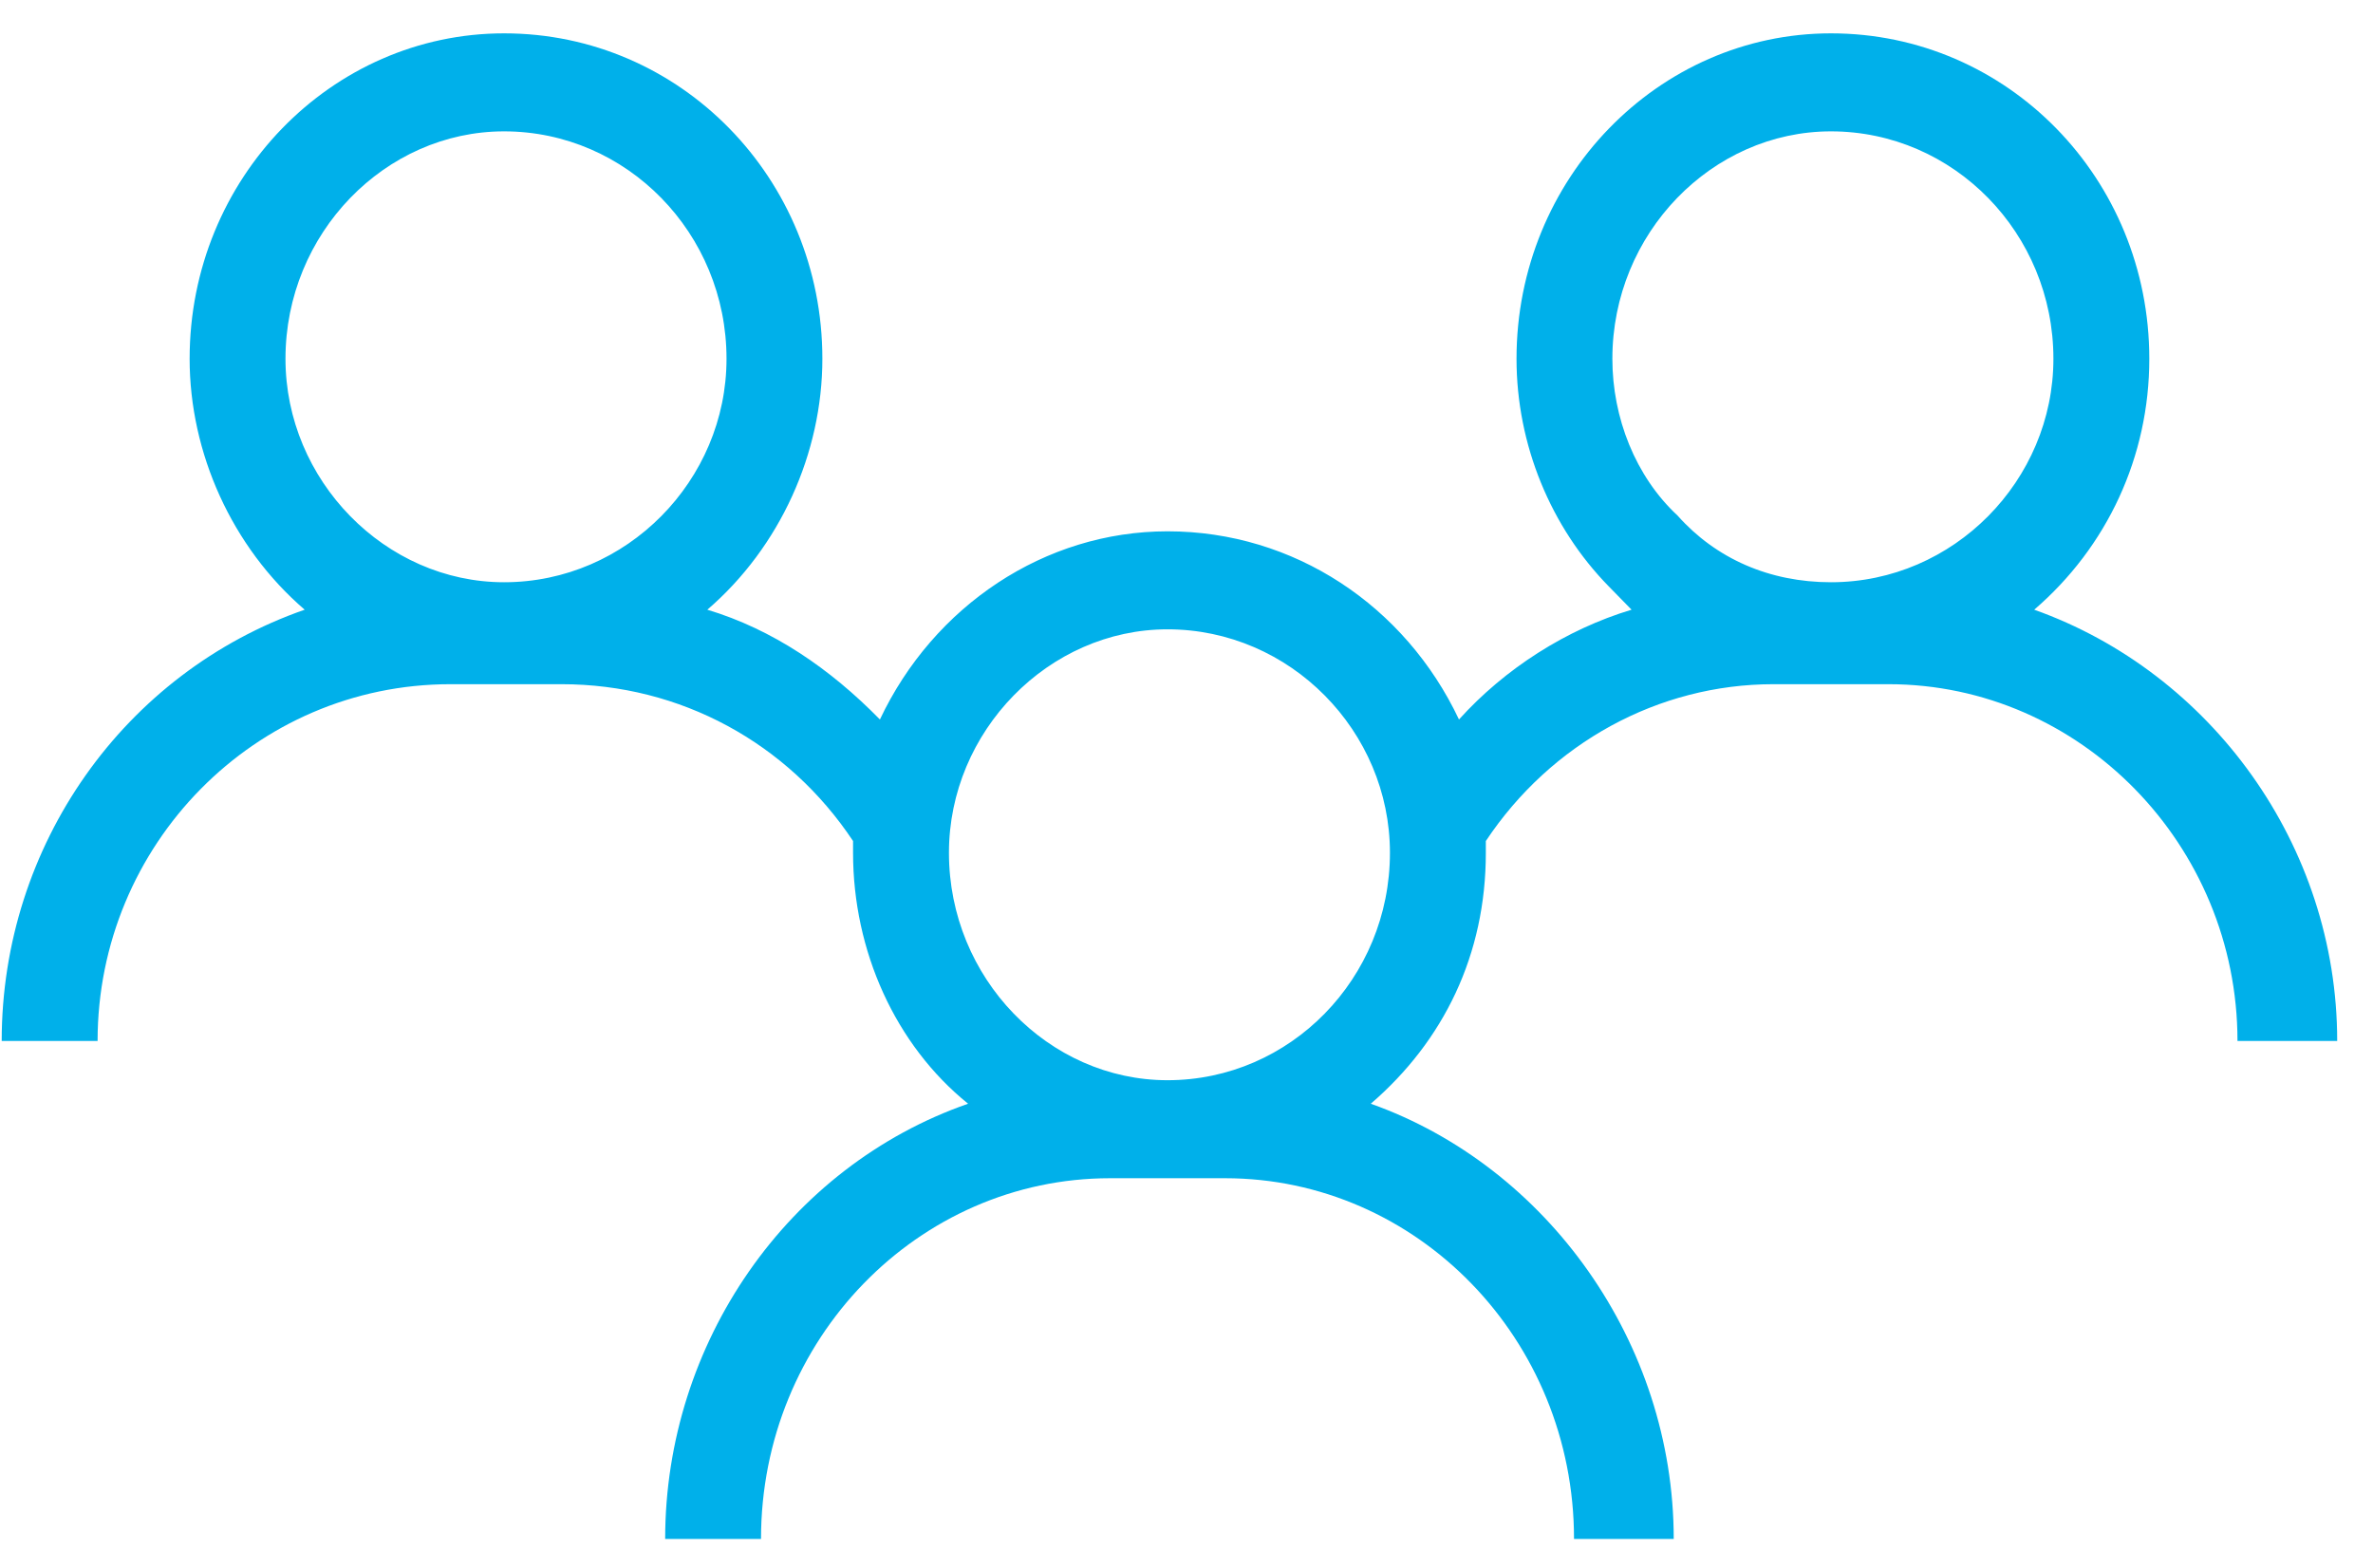 <?xml version="1.0" encoding="UTF-8"?>
<svg xmlns="http://www.w3.org/2000/svg" width="56" height="37" viewBox="0 0 56 37" fill="none">
  <path d="M0.04 24.567C0.04 19.941 2.936 15.87 7.19 14.389C5.47 12.909 4.475 10.688 4.475 8.467C4.475 4.211 7.823 0.787 11.896 0.787C16.059 0.787 19.407 4.211 19.407 8.467C19.407 10.688 18.412 12.909 16.692 14.389C18.231 14.852 19.588 15.777 20.765 16.98C22.032 14.297 24.656 12.539 27.552 12.539C30.539 12.539 33.163 14.297 34.43 16.98C35.516 15.777 36.964 14.852 38.503 14.389C38.322 14.204 38.141 14.019 37.96 13.834C36.602 12.446 35.788 10.503 35.788 8.467C35.788 4.211 39.136 0.787 43.209 0.787C47.372 0.787 50.721 4.211 50.721 8.467C50.721 10.78 49.725 12.909 48.005 14.389C52.169 15.87 55.155 19.941 55.155 24.567H52.802C52.802 19.941 49.092 16.147 44.566 16.147H41.851C39.136 16.147 36.602 17.535 35.064 19.848V20.126C35.064 22.532 34.068 24.567 32.349 26.048C36.512 27.528 39.498 31.692 39.498 36.319H37.145C37.145 31.6 33.435 27.806 28.91 27.806H26.195C21.67 27.806 17.959 31.6 17.959 36.319H15.697C15.697 31.692 18.593 27.528 22.846 26.048C21.127 24.66 20.131 22.439 20.131 20.126V19.848C18.593 17.535 16.059 16.147 13.253 16.147H10.629C6.013 16.147 2.303 19.941 2.303 24.567H0.04ZM27.552 14.852C24.747 14.852 22.394 17.258 22.394 20.126C22.394 23.087 24.747 25.493 27.552 25.493C30.448 25.493 32.801 23.087 32.801 20.126C32.801 17.258 30.448 14.852 27.552 14.852ZM43.209 3.1C40.403 3.1 38.05 5.506 38.05 8.467C38.05 9.855 38.593 11.243 39.589 12.168C40.494 13.186 41.761 13.741 43.209 13.741C46.105 13.741 48.458 11.336 48.458 8.467C48.458 5.506 46.105 3.1 43.209 3.1ZM11.896 3.1C9.09 3.1 6.737 5.506 6.737 8.467C6.737 11.336 9.09 13.741 11.896 13.741C14.792 13.741 17.145 11.336 17.145 8.467C17.145 5.506 14.792 3.1 11.896 3.1Z" fill="#00B0EA"></path>
</svg>
